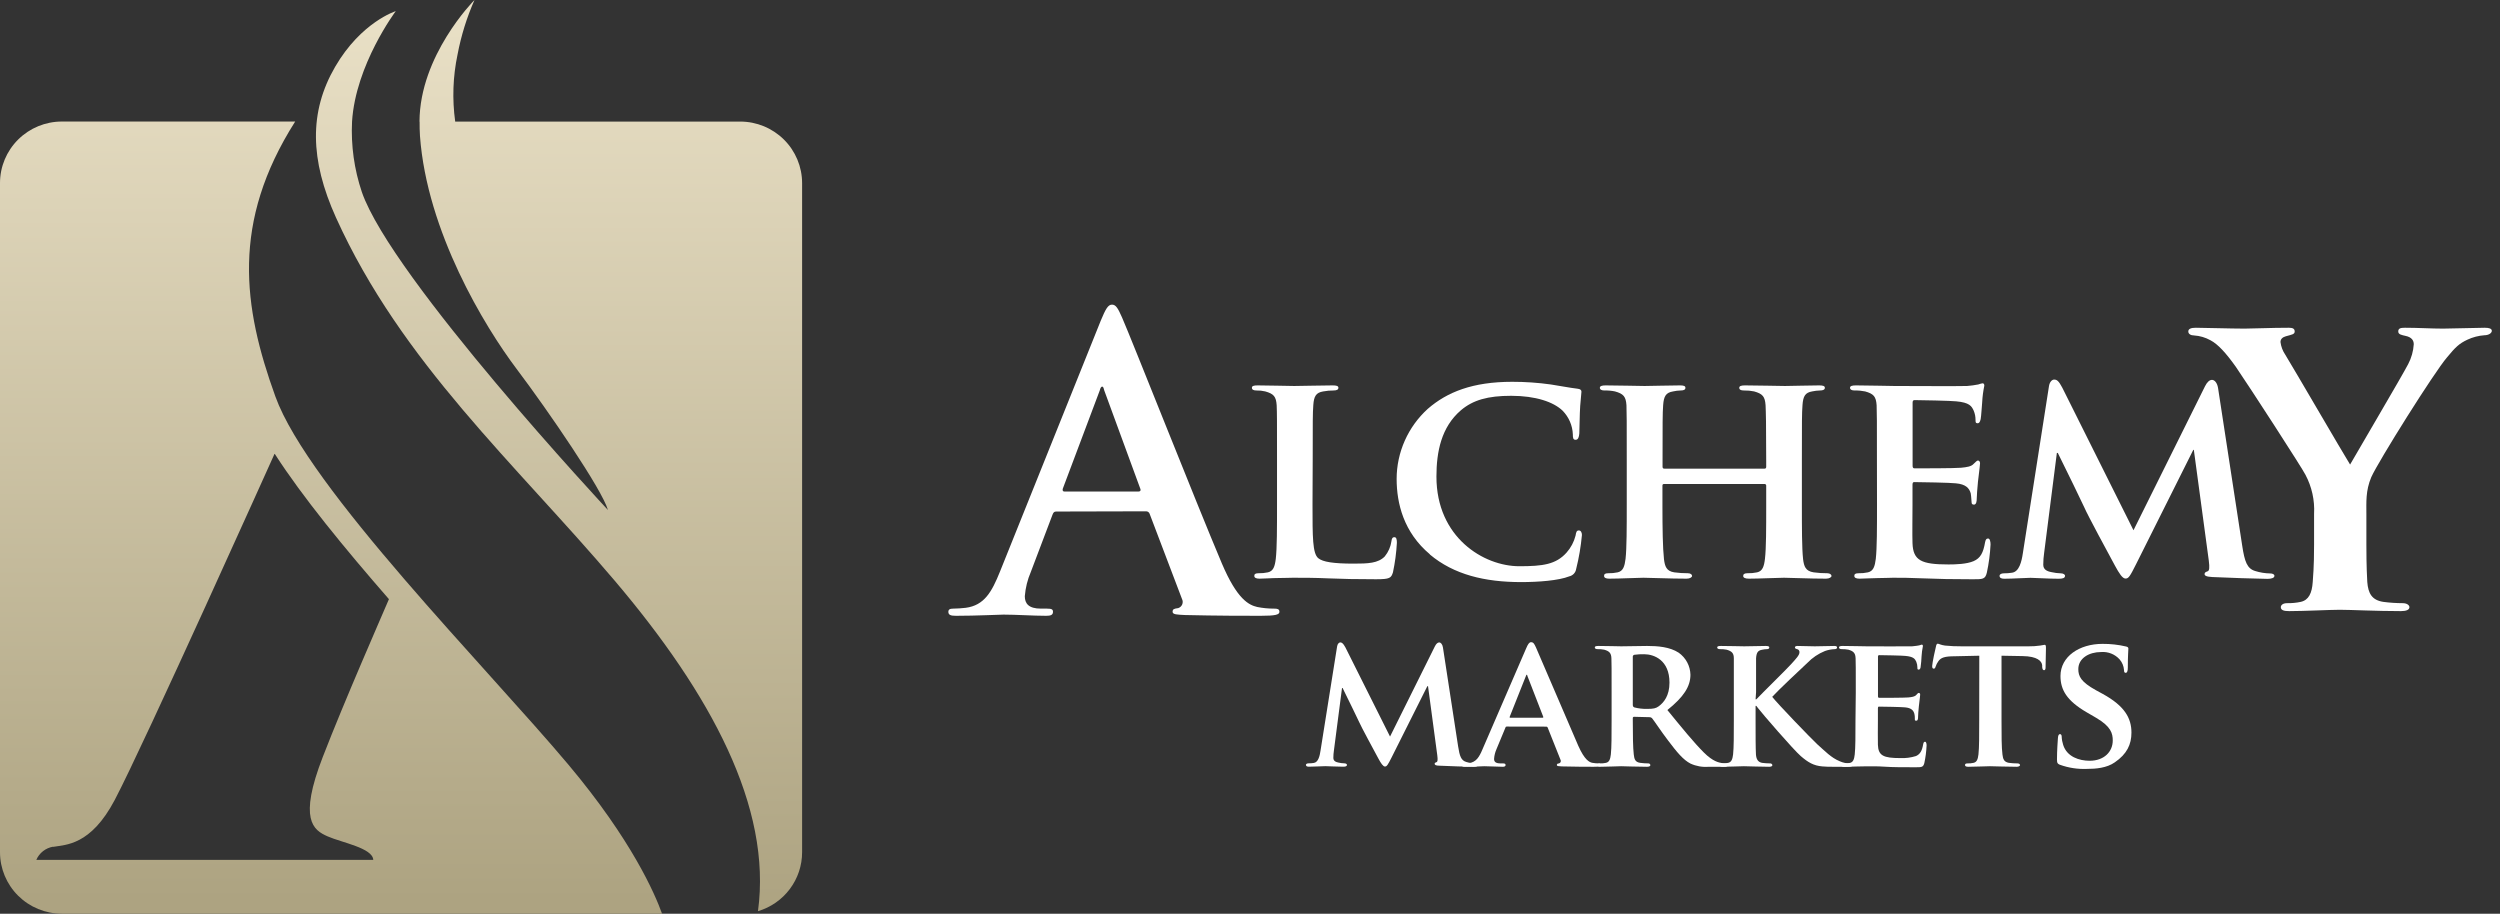 <svg width="197" height="72" fill="none" xmlns="http://www.w3.org/2000/svg"><rect width="100%" height="100%" fill="#333333" stroke="none"/><path d="M83.231 40.309C83.072 40.309 83.008 40.373 82.937 40.56L81.232 45.06C80.969 45.671 80.807 46.321 80.755 46.983C80.755 47.551 81.05 47.96 82.024 47.96H82.501C82.881 47.96 82.975 48.022 82.975 48.212C82.975 48.464 82.787 48.525 82.436 48.525C81.424 48.525 80.057 48.431 79.077 48.431C78.727 48.431 76.984 48.525 75.335 48.525C74.922 48.525 74.731 48.464 74.731 48.212C74.731 48.022 74.858 47.96 75.111 47.96C75.44 47.956 75.768 47.934 76.094 47.896C77.567 47.706 78.155 46.635 78.791 45.06L86.741 25.266C87.121 24.353 87.312 24.005 87.624 24.005C87.936 24.005 88.098 24.298 88.416 25.015C89.179 26.75 94.252 39.606 96.281 44.396C97.488 47.235 98.406 47.676 99.072 47.831C99.511 47.918 99.958 47.961 100.406 47.96C100.659 47.96 100.818 47.989 100.818 48.212C100.818 48.434 100.523 48.525 99.346 48.525C98.168 48.525 95.889 48.525 93.351 48.464C92.78 48.431 92.4 48.431 92.4 48.212C92.4 47.992 92.527 47.96 92.844 47.919C92.915 47.895 92.98 47.857 93.035 47.806C93.089 47.755 93.132 47.693 93.16 47.624C93.188 47.555 93.2 47.481 93.197 47.406C93.193 47.332 93.174 47.26 93.139 47.194L90.601 40.514C90.584 40.445 90.543 40.385 90.485 40.344C90.427 40.303 90.357 40.284 90.286 40.291L83.231 40.309ZM89.709 38.734C89.868 38.734 89.897 38.638 89.868 38.544L87.012 30.758C86.982 30.632 86.95 30.466 86.853 30.466C86.756 30.466 86.697 30.621 86.664 30.758L83.747 38.512C83.714 38.638 83.747 38.734 83.873 38.734H89.709Z" fill="white"/><path d="M103.426 39.747C103.426 42.33 103.426 43.609 103.879 43.986C104.236 44.279 105.057 44.414 106.668 44.414C107.786 44.414 108.596 44.39 109.12 43.846C109.403 43.498 109.586 43.081 109.647 42.638C109.671 42.447 109.718 42.33 109.883 42.33C110.048 42.33 110.074 42.541 110.074 42.778C110.031 43.559 109.928 44.336 109.765 45.101C109.621 45.549 109.526 45.645 108.431 45.645C106.93 45.645 105.714 45.622 104.665 45.575C103.617 45.528 102.734 45.526 101.877 45.526C101.639 45.526 101.185 45.549 100.699 45.549C100.214 45.549 99.675 45.599 99.245 45.599C98.983 45.599 98.839 45.526 98.839 45.385C98.839 45.245 98.912 45.171 99.174 45.171C99.422 45.177 99.671 45.154 99.913 45.101C100.34 45.005 100.461 44.627 100.532 44.033C100.629 43.182 100.629 41.596 100.629 39.747V36.194C100.629 33.14 100.629 32.572 100.602 31.931C100.555 31.244 100.367 31.03 99.698 30.843C99.472 30.789 99.239 30.764 99.006 30.77C98.768 30.77 98.65 30.699 98.65 30.556C98.65 30.413 98.791 30.369 99.104 30.369C100.078 30.369 101.415 30.416 101.986 30.416C102.487 30.416 104.203 30.369 105.013 30.369C105.322 30.369 105.466 30.416 105.466 30.556C105.466 30.697 105.346 30.77 105.083 30.77C104.812 30.769 104.541 30.794 104.274 30.843C103.703 30.936 103.535 31.22 103.488 31.931C103.441 32.572 103.441 33.14 103.441 36.194L103.426 39.747Z" fill="white"/><path d="M112.675 43.68C110.614 41.951 110.055 39.677 110.055 37.734C110.057 36.696 110.276 35.669 110.699 34.719C111.122 33.769 111.739 32.916 112.51 32.216C114.036 30.891 116.044 30.086 119.159 30.086C120.179 30.085 121.199 30.155 122.209 30.297C122.995 30.417 123.681 30.557 124.308 30.63C124.547 30.654 124.618 30.747 124.618 30.867C124.618 31.031 124.57 31.268 124.52 31.979C124.473 32.643 124.473 33.755 124.45 34.159C124.426 34.452 124.356 34.656 124.155 34.656C123.955 34.656 123.94 34.49 123.94 34.229C123.913 33.528 123.624 32.862 123.131 32.359C122.415 31.672 121.011 31.189 119.079 31.189C117.245 31.189 116.076 31.52 115.122 32.327C113.573 33.653 113.191 35.596 113.191 37.559C113.191 42.346 116.909 44.619 119.721 44.619C121.582 44.619 122.607 44.476 123.44 43.551C123.784 43.165 124.029 42.703 124.155 42.203C124.202 41.895 124.25 41.799 124.417 41.799C124.585 41.799 124.656 41.989 124.656 42.156C124.574 43.058 124.422 43.953 124.202 44.833C124.181 44.974 124.118 45.106 124.02 45.21C123.922 45.315 123.795 45.387 123.655 45.418C122.822 45.749 121.223 45.869 119.865 45.869C117.006 45.869 114.566 45.284 112.667 43.689" fill="white"/><path d="M139.056 36.929C139.103 36.929 139.177 36.906 139.177 36.785V36.361C139.177 33.304 139.153 32.557 139.127 31.931C139.079 31.244 138.891 31.03 138.223 30.843C137.956 30.788 137.685 30.764 137.413 30.77C137.174 30.77 137.054 30.699 137.054 30.559C137.054 30.419 137.198 30.369 137.507 30.369C138.626 30.369 140.104 30.416 140.655 30.416C141.152 30.416 142.536 30.369 143.346 30.369C143.655 30.369 143.799 30.416 143.799 30.559C143.799 30.702 143.655 30.77 143.416 30.77C143.208 30.775 143.001 30.799 142.798 30.843C142.25 30.936 142.083 31.22 142.036 31.931C141.988 32.572 141.988 33.14 141.988 36.194V39.747C141.988 41.596 141.988 43.182 142.083 44.06C142.153 44.627 142.274 45.005 142.916 45.101C143.272 45.15 143.631 45.173 143.991 45.171C144.206 45.171 144.323 45.288 144.323 45.385C144.323 45.482 144.155 45.599 143.893 45.599C142.536 45.599 141.152 45.526 140.581 45.526C140.104 45.526 138.626 45.599 137.816 45.599C137.522 45.599 137.363 45.526 137.363 45.385C137.363 45.245 137.46 45.171 137.699 45.171C137.955 45.178 138.211 45.155 138.461 45.101C138.891 45.005 139.009 44.627 139.079 44.033C139.177 43.182 139.177 41.643 139.177 39.793V38.254C139.174 38.224 139.16 38.195 139.138 38.174C139.116 38.152 139.087 38.139 139.056 38.137H131.145C131.071 38.137 131 38.161 131 38.254V39.793C131 41.643 131.024 43.182 131.121 44.06C131.192 44.627 131.309 45.005 131.931 45.101C132.286 45.149 132.644 45.172 133.002 45.171C133.241 45.171 133.335 45.288 133.335 45.385C133.335 45.482 133.17 45.599 132.908 45.599C131.548 45.599 130.093 45.526 129.499 45.526C129.022 45.526 127.641 45.599 126.805 45.599C126.543 45.599 126.401 45.526 126.401 45.385C126.401 45.245 126.472 45.171 126.734 45.171C126.982 45.177 127.23 45.154 127.473 45.101C127.903 45.005 128.021 44.627 128.094 44.033C128.188 43.182 128.188 41.596 128.188 39.747V36.194C128.188 33.14 128.188 32.572 128.165 31.931C128.118 31.244 127.926 31.03 127.258 30.843C126.984 30.787 126.704 30.762 126.425 30.77C126.21 30.77 126.068 30.699 126.068 30.559C126.068 30.419 126.233 30.369 126.519 30.369C127.641 30.369 129.022 30.416 129.596 30.416C130.093 30.416 131.548 30.369 132.384 30.369C132.678 30.369 132.811 30.416 132.811 30.559C132.811 30.702 132.693 30.77 132.431 30.77C132.233 30.774 132.036 30.799 131.842 30.843C131.271 30.936 131.106 31.22 131.056 31.931C131.009 32.572 131.009 33.304 131.009 36.361V36.785C131.009 36.906 131.08 36.929 131.153 36.929H139.056Z" fill="white"/><path d="M147.902 36.195C147.902 33.141 147.902 32.573 147.878 31.932C147.831 31.244 147.64 31.031 146.971 30.844C146.697 30.788 146.418 30.763 146.138 30.77C145.923 30.77 145.782 30.7 145.782 30.557C145.782 30.413 145.947 30.369 146.259 30.369C147.354 30.369 148.688 30.416 149.285 30.416C149.951 30.416 154.6 30.44 155.003 30.416C155.3 30.393 155.595 30.353 155.887 30.296C155.995 30.257 156.106 30.226 156.219 30.203C156.34 30.203 156.364 30.296 156.364 30.393C156.275 30.822 156.218 31.257 156.196 31.695C156.172 31.909 156.125 32.783 156.078 33.02C156.054 33.117 156.004 33.354 155.84 33.354C155.675 33.354 155.672 33.258 155.672 33.094C155.674 32.842 155.625 32.592 155.527 32.359C155.363 32.002 155.195 31.718 154.147 31.625C153.787 31.578 151.288 31.528 150.858 31.528C150.761 31.528 150.713 31.601 150.713 31.718V36.693C150.713 36.81 150.737 36.906 150.858 36.906C151.335 36.906 154.052 36.906 154.526 36.859C155 36.813 155.339 36.763 155.527 36.549C155.695 36.409 155.766 36.289 155.863 36.289C155.96 36.289 156.028 36.385 156.028 36.502C156.028 36.62 155.981 36.953 155.863 37.965C155.816 38.369 155.766 39.174 155.766 39.317C155.766 39.461 155.742 39.765 155.551 39.765C155.41 39.765 155.363 39.695 155.363 39.601C155.339 39.388 155.339 39.127 155.292 38.867C155.171 38.463 154.909 38.156 154.114 38.085C153.731 38.036 151.349 37.989 150.825 37.989C150.728 37.989 150.705 38.085 150.705 38.203V39.815C150.705 40.499 150.681 42.205 150.705 42.799C150.752 44.172 151.397 44.479 153.543 44.479C154.091 44.479 154.971 44.455 155.519 44.218C156.066 43.981 156.281 43.557 156.425 42.726C156.473 42.513 156.52 42.434 156.664 42.434C156.808 42.434 156.855 42.694 156.855 42.907C156.818 43.656 156.72 44.401 156.561 45.134C156.434 45.646 156.243 45.646 155.463 45.646C153.89 45.646 152.627 45.623 151.603 45.576C150.578 45.529 149.792 45.526 149.171 45.526C148.932 45.526 148.479 45.553 147.978 45.553C147.478 45.553 146.954 45.599 146.527 45.599C146.265 45.599 146.12 45.526 146.12 45.386C146.12 45.245 146.191 45.172 146.453 45.172C146.701 45.178 146.949 45.155 147.192 45.102C147.622 45.005 147.74 44.628 147.813 44.034C147.908 43.182 147.908 41.597 147.908 39.747L147.902 36.195Z" fill="white"/><path d="M161.459 30.431C161.507 30.1 161.698 29.91 161.863 29.91C162.078 29.91 162.222 30.004 162.508 30.548L168.119 41.784L173.758 30.431C173.923 30.1 174.114 29.934 174.306 29.934C174.497 29.934 174.712 30.147 174.782 30.571L176.687 43.007C176.879 44.262 177.07 44.806 177.712 44.997C178.093 45.117 178.49 45.181 178.89 45.187C179.081 45.187 179.225 45.257 179.225 45.377C179.225 45.541 178.987 45.614 178.675 45.614C178.151 45.614 175.171 45.517 174.338 45.471C173.837 45.447 173.72 45.354 173.72 45.234C173.72 45.114 173.814 45.067 173.958 45.02C174.102 44.973 174.123 44.727 174.052 44.169L172.875 35.452H172.83L168.326 44.452C167.849 45.4 167.737 45.591 167.492 45.591C167.248 45.591 166.992 45.187 166.656 44.569C166.156 43.648 164.489 40.567 164.251 39.999C164.083 39.622 162.843 37.073 162.154 35.689H162.081L161.08 43.551C161.034 43.865 161.01 44.182 161.009 44.499C161.009 44.88 161.303 45.02 161.654 45.084C161.895 45.14 162.142 45.172 162.39 45.178C162.581 45.178 162.725 45.272 162.725 45.368C162.725 45.558 162.534 45.605 162.225 45.605C161.342 45.605 160.391 45.532 160.008 45.532C159.625 45.532 158.6 45.605 157.947 45.605C157.732 45.605 157.564 45.558 157.564 45.368C157.564 45.272 157.685 45.178 157.9 45.178C158.115 45.18 158.329 45.165 158.542 45.131C159.113 45.058 159.304 44.253 159.401 43.592L161.459 30.431Z" fill="white"/><path d="M182.349 40.495C182.409 39.423 182.172 38.355 181.666 37.406C181.454 36.955 177.249 30.459 176.178 28.897C175.409 27.82 174.782 27.127 174.187 26.814C173.79 26.593 173.349 26.463 172.895 26.433C172.65 26.433 172.438 26.328 172.438 26.12C172.438 25.912 172.65 25.827 173.027 25.827C173.551 25.827 175.857 25.895 176.873 25.895C177.535 25.895 178.969 25.827 180.364 25.827C180.659 25.827 180.821 25.895 180.821 26.12C180.821 26.345 180.609 26.363 180.12 26.5C179.876 26.571 179.702 26.708 179.702 26.954C179.748 27.315 179.879 27.66 180.085 27.96C180.644 28.862 184.663 35.773 185.187 36.607C185.573 35.913 189.309 29.584 189.766 28.689C190.021 28.205 190.17 27.672 190.204 27.127C190.204 26.849 190.066 26.571 189.542 26.465C189.262 26.398 188.982 26.363 188.982 26.12C188.982 25.877 189.156 25.827 189.507 25.827C190.519 25.827 191.603 25.895 192.513 25.895C193.175 25.895 195.201 25.827 195.796 25.827C196.146 25.827 196.355 25.895 196.355 26.07C196.355 26.246 196.111 26.418 195.766 26.418C195.306 26.452 194.856 26.569 194.438 26.764C193.776 27.077 193.496 27.349 192.831 28.154C191.818 29.324 187.416 36.346 186.857 37.599C186.403 38.675 186.471 39.58 186.471 40.551V42.912C186.471 43.398 186.471 44.612 186.542 45.865C186.612 46.742 186.892 47.287 187.799 47.427C188.309 47.495 188.824 47.529 189.339 47.53C189.686 47.53 189.863 47.705 189.863 47.843C189.863 48.05 189.618 48.156 189.197 48.156C187.275 48.156 185.214 48.05 184.375 48.05C183.606 48.05 181.545 48.156 180.391 48.156C179.973 48.156 179.728 48.086 179.728 47.843C179.728 47.705 179.867 47.53 180.217 47.53C180.581 47.537 180.945 47.503 181.301 47.427C181.931 47.287 182.184 46.731 182.243 45.865C182.349 44.612 182.349 43.398 182.349 42.912V40.495Z" fill="white"/><path d="M105.363 50.945C105.392 50.737 105.513 50.62 105.616 50.62C105.719 50.62 105.84 50.679 106.019 51.018L109.535 58.041L113.068 50.933C113.171 50.725 113.292 50.623 113.41 50.623C113.527 50.623 113.663 50.755 113.704 51.021L114.897 58.795C115.017 59.583 115.135 59.922 115.538 60.042C115.78 60.116 116.031 60.156 116.283 60.159C116.404 60.159 116.492 60.203 116.492 60.279C116.492 60.355 116.342 60.425 116.151 60.425C115.821 60.425 113.957 60.367 113.436 60.337C113.124 60.337 113.05 60.264 113.05 60.188C113.05 60.112 113.109 60.086 113.198 60.056C113.286 60.027 113.304 59.878 113.259 59.524L112.529 54.073H112.473L109.656 59.691C109.361 60.276 109.282 60.402 109.134 60.402C108.987 60.402 108.819 60.15 108.613 59.767C108.298 59.182 107.256 57.262 107.106 56.908C107.003 56.671 106.223 55.085 105.796 54.213H105.751L105.113 59.135C105.084 59.329 105.069 59.524 105.068 59.72C105.068 59.957 105.248 60.048 105.472 60.092C105.623 60.127 105.778 60.146 105.934 60.15C106.052 60.15 106.14 60.209 106.14 60.27C106.14 60.387 106.022 60.416 105.828 60.416C105.277 60.416 104.68 60.373 104.441 60.373C104.203 60.373 103.558 60.416 103.146 60.416C103.013 60.416 102.907 60.387 102.907 60.27C102.907 60.209 102.981 60.15 103.116 60.15C103.251 60.151 103.386 60.142 103.52 60.121C103.876 60.077 103.997 59.574 104.056 59.158L105.363 50.945Z" fill="white"/><path d="M118.746 57.253C118.669 57.253 118.654 57.268 118.625 57.344L117.924 59.032C117.816 59.276 117.751 59.536 117.733 59.802C117.733 60.024 117.851 60.156 118.254 60.156H118.448C118.61 60.156 118.64 60.215 118.64 60.291C118.64 60.367 118.566 60.422 118.431 60.422C118.001 60.422 117.388 60.378 116.958 60.378C116.826 60.378 116.125 60.422 115.439 60.422C115.277 60.422 115.201 60.393 115.201 60.291C115.201 60.188 115.245 60.156 115.351 60.156C115.457 60.156 115.619 60.141 115.739 60.141C116.328 60.053 116.558 59.667 116.826 59.032L120.253 51.109C120.403 50.752 120.506 50.605 120.642 50.605C120.833 50.605 120.895 50.722 121.027 51.003C121.343 51.7 123.53 56.855 124.366 58.763C124.873 59.904 125.25 60.068 125.485 60.112C125.648 60.139 125.812 60.154 125.977 60.156C126.095 60.156 126.154 60.2 126.154 60.291C126.154 60.381 126.08 60.422 125.588 60.422C125.097 60.422 124.172 60.422 123.071 60.393C122.832 60.378 122.682 60.378 122.682 60.291C122.682 60.203 122.712 60.171 122.847 60.156C122.877 60.148 122.904 60.134 122.928 60.113C122.951 60.093 122.969 60.068 122.98 60.039C122.992 60.011 122.996 59.98 122.994 59.949C122.991 59.919 122.981 59.889 122.965 59.863L121.964 57.35C121.956 57.321 121.938 57.296 121.913 57.279C121.888 57.263 121.858 57.255 121.828 57.259L118.746 57.253ZM121.546 56.557C121.608 56.557 121.622 56.528 121.608 56.484L120.368 53.286C120.353 53.242 120.339 53.166 120.309 53.166C120.28 53.166 120.25 53.242 120.235 53.286L118.969 56.472C118.94 56.531 118.969 56.56 119.014 56.56L121.546 56.557Z" fill="white"/><path d="M126.994 54.544C126.994 52.633 126.994 52.279 126.979 51.878C126.965 51.477 126.832 51.316 126.414 51.196C126.242 51.163 126.068 51.148 125.893 51.153C125.758 51.153 125.669 51.109 125.669 51.018C125.669 50.927 125.772 50.901 125.964 50.901C126.65 50.901 127.486 50.93 127.754 50.93C128.198 50.93 129.391 50.901 129.794 50.901C130.627 50.901 131.581 50.974 132.282 51.433C132.561 51.631 132.789 51.891 132.95 52.191C133.11 52.492 133.198 52.825 133.207 53.166C133.207 54.099 132.671 54.921 131.39 55.951C132.55 57.373 133.475 58.511 134.264 59.298C134.994 60.024 135.456 60.083 135.665 60.127C135.769 60.15 135.874 60.159 135.98 60.156C136.019 60.153 136.058 60.166 136.088 60.191C136.118 60.216 136.138 60.252 136.142 60.29C136.142 60.393 136.054 60.422 135.889 60.422H134.641C134.15 60.463 133.657 60.376 133.21 60.17C132.644 59.878 132.153 59.293 131.422 58.321C130.901 57.639 130.348 56.794 130.186 56.601C130.155 56.569 130.118 56.545 130.077 56.53C130.035 56.515 129.991 56.509 129.947 56.513L128.77 56.484C128.755 56.482 128.741 56.483 128.728 56.488C128.714 56.492 128.702 56.499 128.692 56.509C128.681 56.519 128.674 56.531 128.669 56.544C128.664 56.558 128.662 56.572 128.664 56.586V56.765C128.664 57.935 128.678 58.912 128.74 59.445C128.784 59.816 128.843 60.053 129.247 60.112C129.458 60.14 129.672 60.155 129.885 60.156C129.925 60.153 129.965 60.165 129.995 60.19C130.026 60.215 130.046 60.251 130.05 60.29C130.05 60.378 129.947 60.422 129.782 60.422C129.023 60.422 127.933 60.378 127.742 60.378C127.489 60.378 126.653 60.422 126.131 60.422C125.967 60.422 125.878 60.378 125.878 60.29C125.878 60.203 125.922 60.156 126.087 60.156C126.243 60.159 126.398 60.145 126.55 60.112C126.817 60.053 126.891 59.819 126.935 59.445C126.994 58.912 126.994 57.92 126.994 56.765V54.544ZM128.664 55.521C128.664 55.656 128.696 55.7 128.784 55.743C129.11 55.828 129.446 55.867 129.782 55.861C130.304 55.861 130.483 55.817 130.707 55.656C131.107 55.363 131.555 54.825 131.555 53.789C131.555 52.01 130.333 51.553 129.559 51.553C129.3 51.547 129.041 51.562 128.784 51.597C128.745 51.606 128.711 51.629 128.689 51.661C128.666 51.694 128.657 51.734 128.664 51.773V55.521Z" fill="white"/><path d="M138.34 55.106H138.399C138.846 54.632 140.754 52.765 141.14 52.337C141.526 51.91 141.797 51.627 141.797 51.404C141.804 51.347 141.789 51.29 141.756 51.244C141.723 51.197 141.673 51.164 141.617 51.153C141.499 51.123 141.44 51.094 141.44 51.018C141.44 50.942 141.514 50.901 141.646 50.901C141.941 50.901 142.648 50.93 143.004 50.93C143.407 50.93 144.137 50.901 144.538 50.901C144.673 50.901 144.762 50.93 144.762 51.018C144.762 51.106 144.688 51.153 144.567 51.153C144.308 51.163 144.052 51.212 143.808 51.299C143.285 51.51 142.814 51.828 142.424 52.232C142.006 52.618 140.054 54.456 139.65 54.912C140.112 55.498 142.692 58.172 143.198 58.646C143.787 59.164 144.285 59.711 144.985 59.992C145.239 60.105 145.514 60.161 145.792 60.156C145.895 60.156 145.969 60.214 145.969 60.29C145.969 60.367 145.895 60.422 145.657 60.422H144.508C144.205 60.429 143.901 60.419 143.599 60.393C142.901 60.334 142.468 60.068 141.9 59.579C141.331 59.091 138.817 56.179 138.534 55.802L138.399 55.623H138.34V56.765C138.34 57.92 138.34 58.912 138.369 59.459C138.399 59.816 138.517 60.045 138.846 60.112C139.058 60.141 139.272 60.155 139.485 60.156C139.527 60.153 139.568 60.165 139.601 60.19C139.634 60.214 139.656 60.25 139.665 60.29C139.665 60.378 139.562 60.422 139.412 60.422C138.682 60.422 137.742 60.378 137.415 60.378C137.089 60.378 136.282 60.422 135.761 60.422C135.596 60.422 135.508 60.378 135.508 60.29C135.508 60.203 135.552 60.156 135.717 60.156C135.872 60.16 136.027 60.145 136.179 60.112C136.447 60.053 136.52 59.819 136.568 59.445C136.626 58.912 136.626 57.92 136.626 56.765V54.544C136.626 52.633 136.626 52.279 136.626 51.878C136.626 51.477 136.476 51.316 136.058 51.196C135.887 51.163 135.712 51.148 135.537 51.153C135.405 51.153 135.313 51.109 135.313 51.018C135.313 50.927 135.419 50.901 135.608 50.901C136.294 50.901 137.13 50.93 137.442 50.93C137.754 50.93 138.693 50.901 139.126 50.901C139.32 50.901 139.421 50.93 139.421 51.018C139.421 51.106 139.347 51.153 139.241 51.153C139.116 51.154 138.992 51.169 138.87 51.196C138.511 51.255 138.408 51.433 138.378 51.878C138.378 52.279 138.378 52.633 138.378 54.544L138.34 55.106Z" fill="white"/><path d="M146.236 54.544C146.236 52.633 146.236 52.279 146.221 51.878C146.206 51.477 146.071 51.316 145.656 51.196C145.484 51.163 145.309 51.148 145.135 51.152C144.999 51.152 144.911 51.108 144.911 51.018C144.911 50.927 145.014 50.901 145.205 50.901C145.891 50.901 146.724 50.93 147.098 50.93C147.472 50.93 150.42 50.944 150.673 50.93C150.926 50.915 151.12 50.871 151.226 50.857C151.294 50.832 151.362 50.811 151.432 50.795C151.509 50.795 151.524 50.857 151.524 50.915C151.469 51.184 151.434 51.455 151.418 51.729C151.418 51.863 151.374 52.41 151.344 52.56C151.344 52.618 151.3 52.767 151.194 52.767C151.088 52.767 151.091 52.706 151.091 52.604C151.092 52.446 151.062 52.29 151.003 52.144C150.897 51.922 150.794 51.743 150.137 51.685C149.913 51.656 148.35 51.626 148.076 51.626C148.014 51.626 147.985 51.67 147.985 51.743V54.854C147.985 54.927 147.999 54.988 148.076 54.988C148.37 54.988 150.072 54.988 150.37 54.959C150.667 54.93 150.876 54.898 150.997 54.766C151.117 54.634 151.144 54.602 151.206 54.602C151.268 54.602 151.309 54.66 151.309 54.737C151.309 54.813 151.279 55.029 151.206 55.655C151.173 55.907 151.144 56.41 151.144 56.498C151.144 56.586 151.144 56.791 151.011 56.791C150.879 56.791 150.891 56.747 150.891 56.688C150.891 56.554 150.891 56.396 150.847 56.229C150.773 55.977 150.608 55.784 150.116 55.74C149.878 55.711 148.388 55.682 148.055 55.682C147.993 55.682 147.979 55.74 147.979 55.813V56.82C147.979 57.25 147.964 58.315 147.979 58.687C148.008 59.547 148.412 59.737 149.745 59.737C150.164 59.756 150.582 59.701 150.982 59.576C151.309 59.427 151.459 59.161 151.547 58.643C151.577 58.508 151.606 58.45 151.697 58.45C151.789 58.45 151.815 58.614 151.815 58.742C151.795 59.211 151.735 59.677 151.636 60.135C151.547 60.46 151.429 60.46 150.938 60.46C149.951 60.46 149.171 60.46 148.523 60.416C147.876 60.372 147.39 60.387 147.001 60.387C146.854 60.387 146.571 60.401 146.256 60.401C145.941 60.401 145.617 60.431 145.347 60.431C145.185 60.431 145.093 60.387 145.093 60.299C145.093 60.211 145.14 60.164 145.302 60.164C145.458 60.168 145.613 60.153 145.765 60.12C146.033 60.062 146.109 59.828 146.153 59.453C146.212 58.921 146.212 57.929 146.212 56.773L146.236 54.544Z" fill="white"/><path d="M155.968 51.67L154.016 51.714C153.256 51.714 152.941 51.819 152.747 52.1C152.65 52.231 152.575 52.376 152.526 52.531C152.494 52.633 152.464 52.691 152.376 52.691C152.288 52.691 152.255 52.618 152.255 52.484C152.255 52.279 152.512 51.065 152.55 50.959C152.579 50.795 152.623 50.722 152.697 50.722C152.771 50.722 152.936 50.828 153.265 50.871C153.701 50.914 154.138 50.934 154.575 50.93H159.878C160.174 50.933 160.469 50.913 160.762 50.871C160.968 50.842 161.074 50.81 161.118 50.81C161.206 50.81 161.221 50.886 161.221 51.079C161.221 51.346 161.191 52.279 161.191 52.604C161.191 52.738 161.147 52.812 161.074 52.812C161 52.812 160.938 52.753 160.923 52.56V52.425C160.894 52.1 160.552 51.714 159.375 51.7L157.72 51.67V56.764C157.72 57.92 157.72 58.912 157.794 59.459C157.838 59.816 157.914 60.044 158.3 60.112C158.523 60.142 158.747 60.156 158.971 60.156C159.122 60.156 159.18 60.232 159.18 60.29C159.18 60.349 159.077 60.422 158.927 60.422C158.062 60.422 157.184 60.378 156.81 60.378C156.516 60.378 155.618 60.422 155.097 60.422C154.935 60.422 154.843 60.378 154.843 60.29C154.843 60.203 154.888 60.156 155.052 60.156C155.208 60.16 155.363 60.146 155.515 60.112C155.783 60.053 155.856 59.819 155.903 59.445C155.962 58.912 155.962 57.92 155.962 56.764L155.968 51.67Z" fill="white"/><path d="M162.343 60.276C162.134 60.185 162.09 60.127 162.09 59.846C162.09 59.164 162.148 58.383 162.163 58.172C162.178 57.962 162.222 57.847 162.328 57.847C162.434 57.847 162.461 57.965 162.461 58.052C162.47 58.274 162.511 58.494 162.581 58.705C162.876 59.638 163.847 59.948 164.666 59.948C165.799 59.948 166.485 59.237 166.485 58.351C166.485 57.801 166.35 57.254 165.19 56.572L164.427 56.127C162.879 55.226 162.366 54.371 162.366 53.271C162.366 51.729 163.856 50.737 165.676 50.737C166.302 50.732 166.927 50.802 167.537 50.945C167.657 50.974 167.716 51.018 167.716 51.109C167.716 51.27 167.672 51.627 167.672 52.619C167.672 52.885 167.613 53.02 167.507 53.02C167.401 53.02 167.372 52.944 167.372 52.797C167.351 52.491 167.231 52.199 167.03 51.966C166.848 51.761 166.619 51.602 166.364 51.5C166.108 51.399 165.832 51.358 165.558 51.381C164.619 51.381 163.771 51.87 163.771 52.727C163.771 53.292 163.98 53.734 165.155 54.386L165.693 54.679C167.422 55.627 167.958 56.589 167.958 57.73C167.958 58.664 167.601 59.419 166.647 60.071C166.02 60.516 165.155 60.589 164.457 60.589C163.732 60.62 163.008 60.51 162.325 60.264" fill="white"/><path d="M4.184 66.733C5.167 66.561 7.143 66.634 9.036 63.046C11.33 58.698 21.629 35.77 21.629 35.77H21.655C23.834 39.161 27.158 43.208 30.648 47.214C30.059 48.595 27.144 55.231 25.436 59.646C23.516 64.591 24.685 65.408 25.807 65.902C26.926 66.397 29.367 66.818 29.414 67.757H2.862C2.978 67.488 3.159 67.252 3.39 67.071C3.621 66.89 3.894 66.769 4.184 66.719V66.733ZM4.876 9.577C3.582 9.577 2.342 10.088 1.428 10.998C0.514 11.907 -2.35539e-07 13.14 0 14.425L0 67.154C0 68.44 0.514 69.672 1.428 70.581C2.342 71.489 3.583 72 4.876 72H52.17C51.611 70.44 49.783 66.201 44.795 60.261C38.423 52.668 24.288 38.433 21.7 31.244C19.138 24.163 18.211 17.529 23.26 9.577H4.876Z" fill="url(#paint0_linear_284_1319)"/><path d="M33.065 9.58C33.065 9.951 33.065 10.332 33.094 10.718C33.645 18.238 38.17 25.705 40.708 29.07C43.246 32.435 47.445 38.582 47.907 40.189C47.907 40.189 30.853 21.907 28.513 15.13C27.912 13.347 27.65 11.467 27.741 9.589C28.018 5.097 31.186 0.878 31.186 0.878C31.186 0.878 28.462 1.729 26.407 5.267C24.352 8.804 24.414 12.582 26.472 17.138C31.645 28.578 40.605 36.528 48.44 45.76C56.004 54.678 60.844 63.608 59.728 71.801C60.733 71.502 61.615 70.889 62.241 70.052C62.868 69.216 63.206 68.201 63.206 67.158V14.428C63.205 13.143 62.691 11.911 61.777 11.002C60.863 10.093 59.623 9.581 58.33 9.58H35.87C35.626 7.819 35.688 6.029 36.056 4.29C36.336 2.814 36.783 1.375 37.39 0C37.284 0.105 33.076 4.389 33.056 9.58" fill="url(#paint1_linear_284_1319)"/><defs><linearGradient id="paint0_linear_284_1319" x1="26.087" y1="-0.173" x2="26.087" y2="70.961" gradientUnits="userSpaceOnUse"><stop stop-color="#EAE1C7"/><stop offset="1" stop-color="#ADA381"/></linearGradient><linearGradient id="paint1_linear_284_1319" x1="44.051" y1="0" x2="44.051" y2="71.801" gradientUnits="userSpaceOnUse"><stop stop-color="#EAE1C7"/><stop offset="1" stop-color="#ADA381"/></linearGradient></defs></svg>